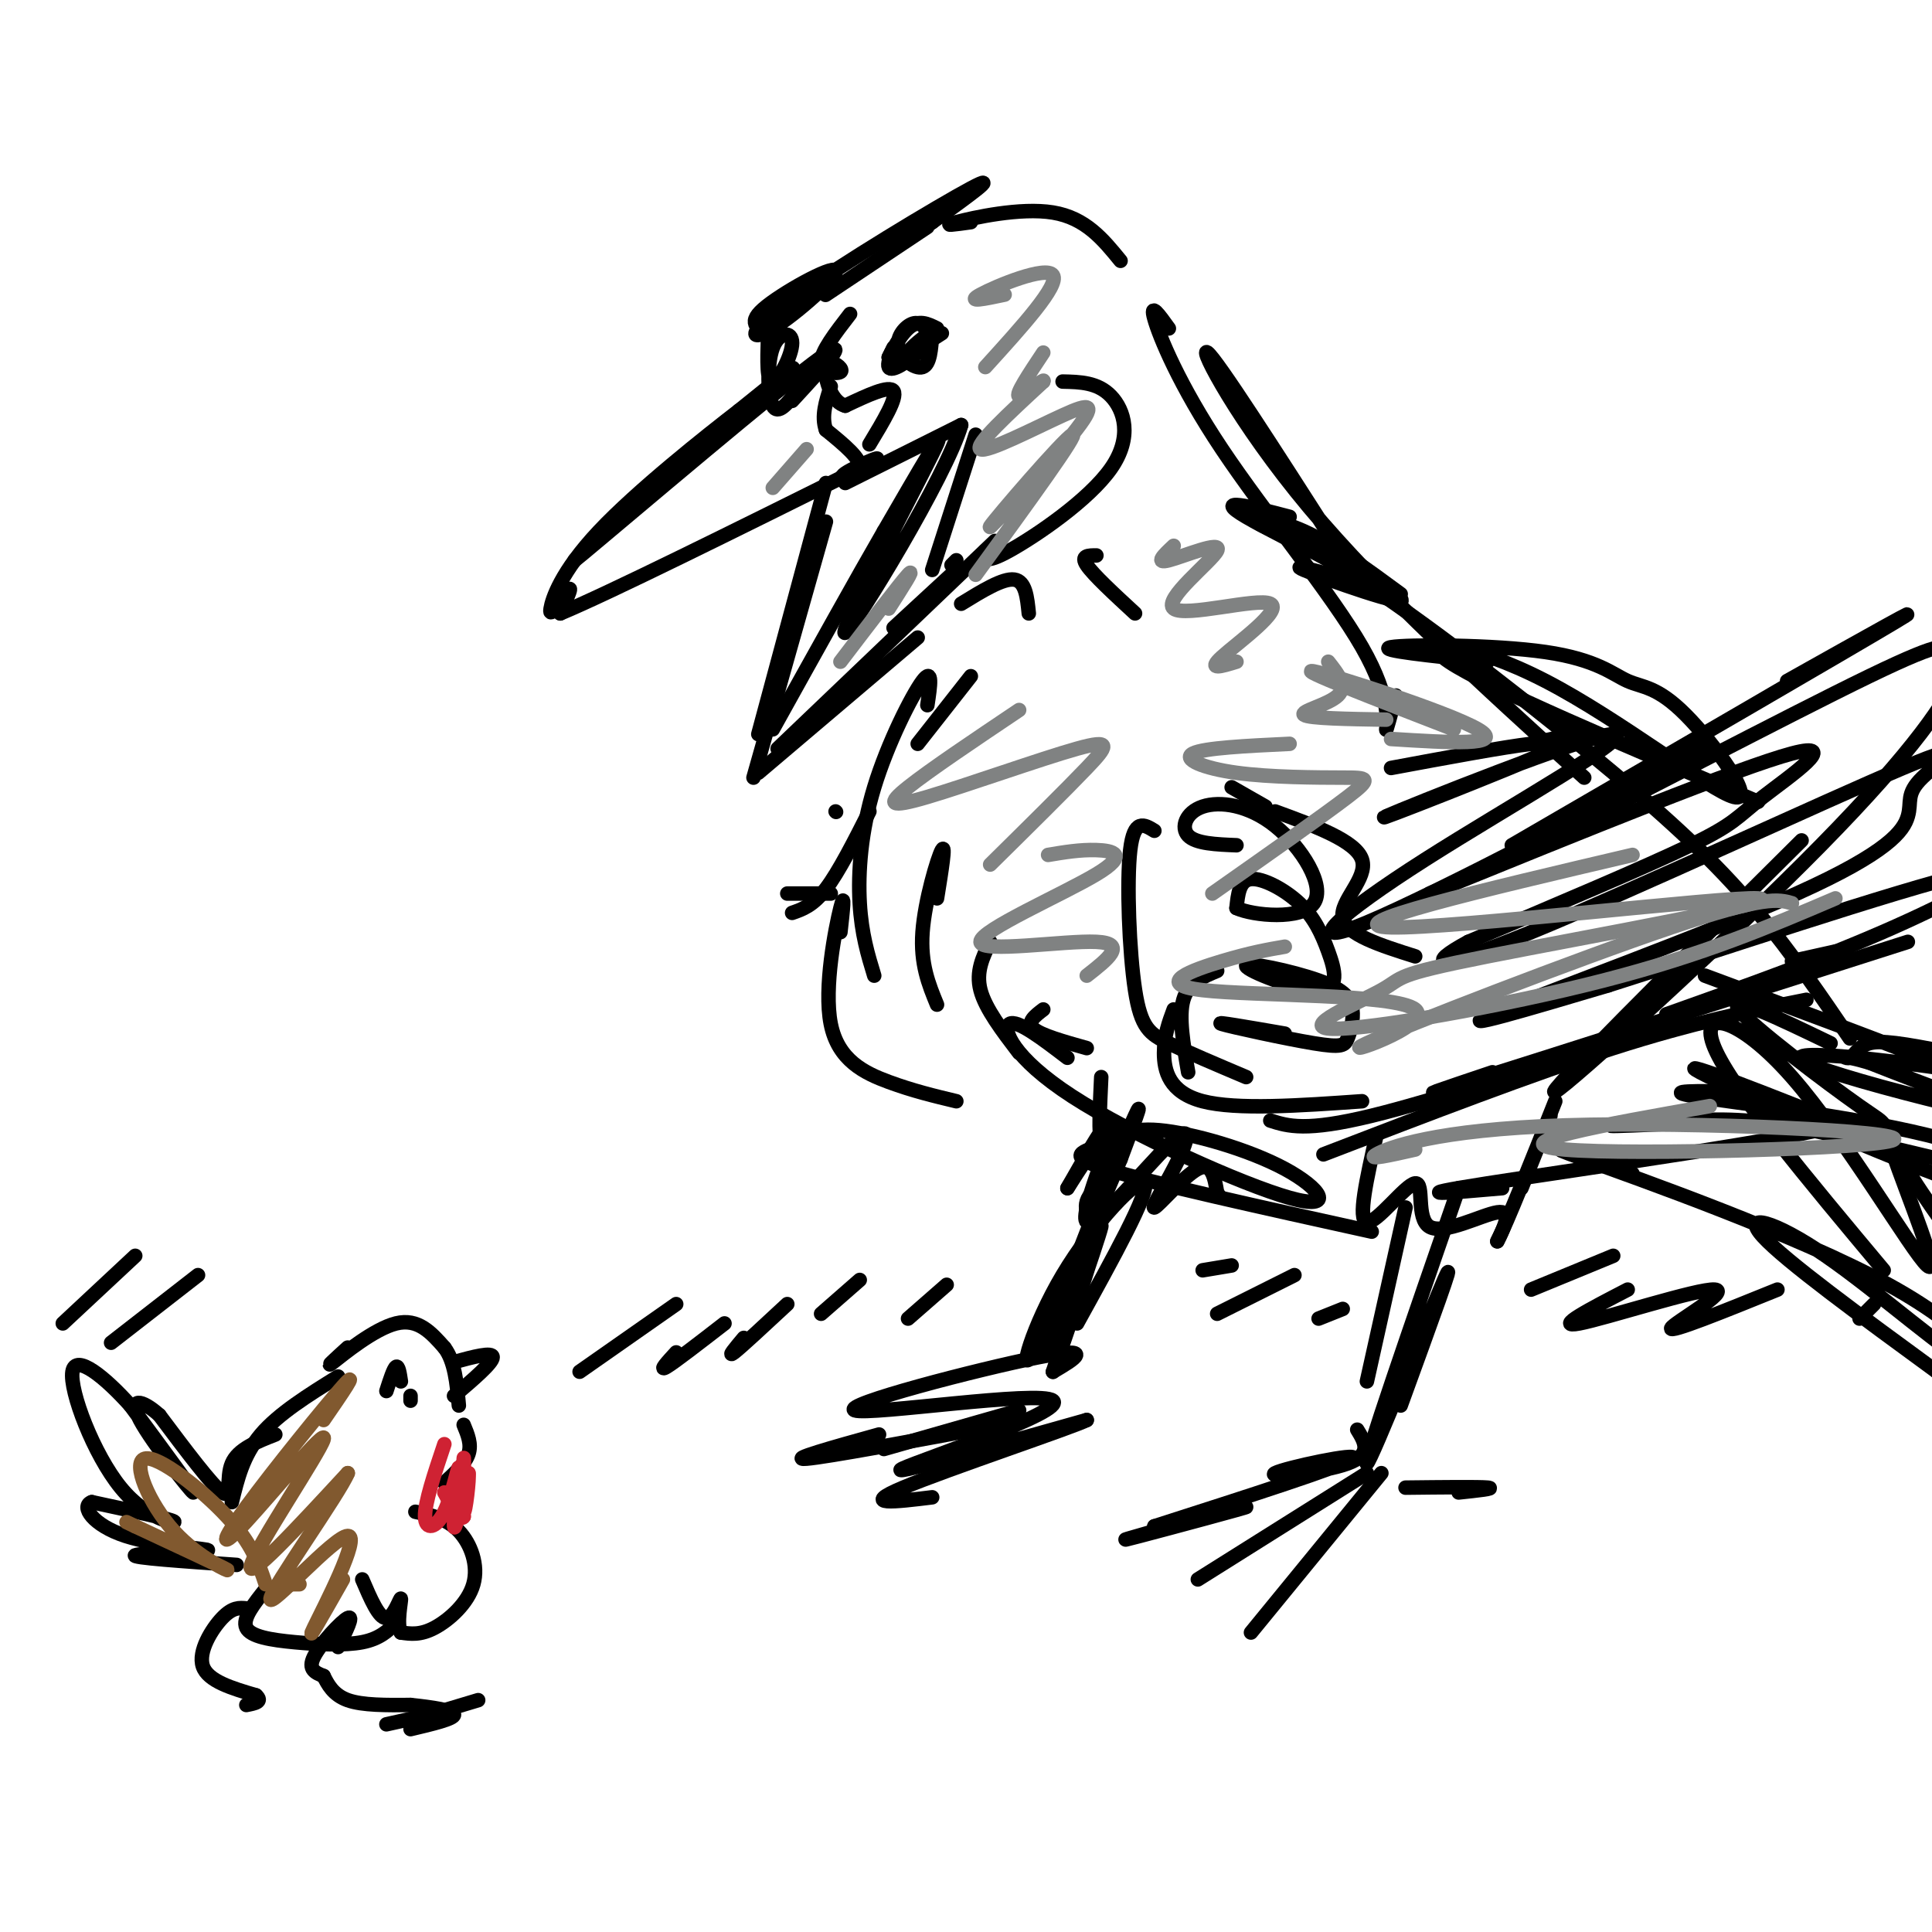 <svg viewBox='0 0 400 400' version='1.1' xmlns='http://www.w3.org/2000/svg' xmlns:xlink='http://www.w3.org/1999/xlink'><g fill='none' stroke='rgb(0,0,0)' stroke-width='3' stroke-linecap='round' stroke-linejoin='round'><path d='M164,83c7.387,-8.012 14.774,-16.024 2,-6c-12.774,10.024 -45.708,38.083 -47,39c-1.292,0.917 29.060,-25.310 40,-35c10.940,-9.690 2.470,-2.845 -6,4'/><path d='M153,85c-6.869,5.298 -21.042,16.542 -29,25c-7.958,8.458 -9.702,14.131 -10,16c-0.298,1.869 0.851,-0.065 2,-2'/><path d='M116,124c0.844,-0.978 1.956,-2.422 2,-2c0.044,0.422 -0.978,2.711 -2,5'/><path d='M116,127c10.000,-4.167 36.000,-17.083 62,-30'/><path d='M178,97c8.655,-4.452 -0.708,-0.583 -3,1c-2.292,1.583 2.488,0.881 3,-1c0.512,-1.881 -3.244,-4.940 -7,-8'/><path d='M171,89c-1.000,-2.833 0.000,-5.917 1,-9'/><path d='M180,92c2.917,-4.833 5.833,-9.667 5,-11c-0.833,-1.333 -5.417,0.833 -10,3'/><path d='M175,84c-2.459,-0.680 -3.606,-3.881 -4,-6c-0.394,-2.119 -0.033,-3.156 1,-3c1.033,0.156 2.740,1.503 2,2c-0.740,0.497 -3.926,0.142 -4,-2c-0.074,-2.142 2.963,-6.071 6,-10'/><path d='M165,81c-1.962,2.518 -3.923,5.037 -5,3c-1.077,-2.037 -1.268,-8.628 0,-12c1.268,-3.372 3.995,-3.523 4,-1c0.005,2.523 -2.713,7.721 -4,8c-1.287,0.279 -1.144,-4.360 -1,-9'/><path d='M159,70c-1.476,-2.072 -4.666,-2.754 -1,-6c3.666,-3.246 14.190,-9.058 15,-8c0.810,1.058 -8.092,8.985 -13,12c-4.908,3.015 -5.821,1.120 4,-6c9.821,-7.120 30.378,-19.463 37,-23c6.622,-3.537 -0.689,1.731 -8,7'/><path d='M193,46c-7.067,5.044 -20.733,14.156 -22,15c-1.267,0.844 9.867,-6.578 21,-14'/><path d='M184,74c0.000,0.000 1.000,-2.000 1,-2'/><path d='M185,72c0.000,0.000 -0.500,1.000 -1,2'/><path d='M175,100c0.000,0.000 24.000,-12.000 24,-12'/><path d='M199,88c-2.905,10.262 -22.167,41.917 -24,43c-1.833,1.083 13.762,-28.405 18,-37c4.238,-8.595 -2.881,3.702 -10,16'/><path d='M183,110c-5.500,9.500 -14.250,25.250 -23,41'/><path d='M171,100c0.000,0.000 -14.000,52.000 -14,52'/><path d='M171,108c0.000,0.000 -15.000,53.000 -15,53'/><path d='M157,160c0.000,0.000 33.000,-28.000 33,-28'/><path d='M161,155c0.000,0.000 45.000,-43.000 45,-43'/><path d='M185,130c0.000,0.000 13.000,-12.000 13,-12'/><path d='M202,90c0.000,0.000 -9.000,28.000 -9,28'/><path d='M197,117c0.000,0.000 1.000,-1.000 1,-1'/><path d='M201,46c-3.178,0.444 -6.356,0.889 -3,0c3.356,-0.889 13.244,-3.111 20,-2c6.756,1.111 10.378,5.556 14,10'/><path d='M194,68c-1.921,-0.971 -3.842,-1.942 -6,0c-2.158,1.942 -4.552,6.797 -4,8c0.552,1.203 4.049,-1.245 6,-3c1.951,-1.755 2.354,-2.818 2,-4c-0.354,-1.182 -1.466,-2.482 -3,-2c-1.534,0.482 -3.490,2.745 -3,5c0.490,2.255 3.426,4.501 5,4c1.574,-0.501 1.787,-3.751 2,-7'/><path d='M193,69c-1.111,-0.022 -4.889,3.422 -5,4c-0.111,0.578 3.444,-1.711 7,-4'/><path d='M204,114c-0.202,1.494 -0.405,2.988 5,0c5.405,-2.988 16.417,-10.458 21,-17c4.583,-6.542 2.738,-12.155 0,-15c-2.738,-2.845 -6.369,-2.923 -10,-3'/><path d='M199,125c4.333,-2.667 8.667,-5.333 11,-5c2.333,0.333 2.667,3.667 3,7'/><path d='M201,140c0.000,0.000 -11.000,14.000 -11,14'/><path d='M192,146c0.601,-3.976 1.202,-7.952 -1,-5c-2.202,2.952 -7.208,12.833 -10,22c-2.792,9.167 -3.369,17.619 -3,24c0.369,6.381 1.685,10.690 3,15'/><path d='M194,186c0.933,-5.778 1.867,-11.556 1,-10c-0.867,1.556 -3.533,10.444 -4,17c-0.467,6.556 1.267,10.778 3,15'/><path d='M205,195c-1.500,3.083 -3.000,6.167 -2,10c1.000,3.833 4.500,8.417 8,13'/><path d='M216,209c-1.750,1.333 -3.500,2.667 -2,4c1.500,1.333 6.250,2.667 11,4'/><path d='M239,172c-2.113,-1.304 -4.226,-2.607 -5,4c-0.774,6.607 -0.208,21.125 1,29c1.208,7.875 3.060,9.107 7,11c3.940,1.893 9.970,4.446 16,7'/><path d='M263,232c3.667,1.167 7.333,2.333 21,-1c13.667,-3.333 37.333,-11.167 61,-19'/><path d='M274,239c21.667,-8.333 43.333,-16.667 60,-22c16.667,-5.333 28.333,-7.667 40,-10'/><path d='M309,222c-9.667,3.250 -19.333,6.500 -5,2c14.333,-4.500 52.667,-16.750 91,-29'/><path d='M371,199c0.000,0.000 9.000,-2.000 9,-2'/><path d='M252,201c-3.000,1.250 -6.000,2.500 -7,6c-1.000,3.500 0.000,9.250 1,15'/><path d='M243,209c-1.000,2.689 -2.000,5.378 -2,9c0.000,3.622 1.000,8.178 8,10c7.000,1.822 20.000,0.911 33,0'/><path d='M266,214c-7.446,-1.290 -14.892,-2.580 -13,-2c1.892,0.580 13.123,3.031 19,4c5.877,0.969 6.400,0.456 7,-1c0.600,-1.456 1.277,-3.855 1,-6c-0.277,-2.145 -1.509,-4.035 -7,-6c-5.491,-1.965 -15.240,-4.006 -15,-3c0.240,1.006 10.467,5.060 15,5c4.533,-0.060 3.370,-4.232 2,-8c-1.370,-3.768 -2.946,-7.130 -6,-10c-3.054,-2.870 -7.587,-5.249 -10,-5c-2.413,0.249 -2.707,3.124 -3,6'/><path d='M256,188c3.423,1.584 13.481,2.543 16,-1c2.519,-3.543 -2.500,-11.589 -8,-16c-5.500,-4.411 -11.481,-5.188 -15,-4c-3.519,1.188 -4.577,4.339 -3,6c1.577,1.661 5.788,1.830 10,2'/><path d='M262,167c0.000,0.000 -7.000,-4.000 -7,-4'/><path d='M264,168c8.378,3.067 16.756,6.133 18,10c1.244,3.867 -4.644,8.533 -4,12c0.644,3.467 7.822,5.733 15,8'/><path d='M296,185c32.202,-13.095 64.405,-26.190 75,-29c10.595,-2.810 -0.417,4.667 -6,9c-5.583,4.333 -5.738,5.524 -15,10c-9.262,4.476 -27.631,12.238 -46,20'/><path d='M304,195c-8.773,4.713 -7.705,6.495 13,-2c20.705,-8.495 61.046,-27.266 77,-34c15.954,-6.734 7.521,-1.432 4,2c-3.521,3.432 -2.129,4.992 -3,8c-0.871,3.008 -4.004,7.464 -23,16c-18.996,8.536 -53.856,21.153 -63,25c-9.144,3.847 7.428,-1.077 24,-6'/><path d='M333,204c20.786,-6.571 60.750,-20.000 74,-23c13.250,-3.000 -0.214,4.429 -15,11c-14.786,6.571 -30.893,12.286 -47,18'/><path d='M228,223c-0.289,6.111 -0.578,12.222 0,13c0.578,0.778 2.022,-3.778 1,-3c-1.022,0.778 -4.511,6.889 -8,13'/><path d='M221,246c1.364,-2.119 8.773,-13.916 9,-12c0.227,1.916 -6.728,17.544 -5,19c1.728,1.456 12.140,-11.262 17,-16c4.860,-4.738 4.169,-1.497 2,3c-2.169,4.497 -5.815,10.249 -5,10c0.815,-0.249 6.090,-6.500 9,-8c2.910,-1.500 3.455,1.750 4,5'/><path d='M252,247c0.667,0.833 0.333,0.417 0,0'/><path d='M285,235c-1.998,8.820 -3.997,17.640 -2,18c1.997,0.360 7.989,-7.738 10,-8c2.011,-0.262 0.041,7.314 3,9c2.959,1.686 10.845,-2.518 14,-3c3.155,-0.482 1.577,2.759 0,6'/><path d='M310,257c2.000,-3.833 7.000,-16.417 12,-29'/><path d='M321,231c0.000,0.000 -6.000,15.000 -6,15'/><path d='M291,250c0.000,0.000 -8.000,36.000 -8,36'/><path d='M302,246c-10.000,28.867 -20.000,57.733 -19,57c1.000,-0.733 13.000,-31.067 16,-38c3.000,-6.933 -3.000,9.533 -9,26'/><path d='M281,296c1.571,2.560 3.143,5.119 -2,7c-5.143,1.881 -17.000,3.083 -15,2c2.000,-1.083 17.857,-4.452 16,-3c-1.857,1.452 -21.429,7.726 -41,14'/><path d='M239,316c-0.702,0.893 18.042,-3.875 19,-4c0.958,-0.125 -15.869,4.393 -22,6c-6.131,1.607 -1.565,0.304 3,-1'/><path d='M283,305c0.000,0.000 -35.000,22.000 -35,22'/><path d='M286,305c0.000,0.000 -27.000,33.000 -27,33'/><path d='M291,308c7.583,-0.083 15.167,-0.167 17,0c1.833,0.167 -2.083,0.583 -6,1'/><path d='M221,219c-5.222,-3.990 -10.443,-7.980 -12,-7c-1.557,0.980 0.551,6.930 13,15c12.449,8.070 35.240,18.258 45,21c9.760,2.742 6.491,-1.964 -1,-6c-7.491,-4.036 -19.204,-7.401 -26,-8c-6.796,-0.599 -8.676,1.570 -12,3c-3.324,1.430 -8.093,2.123 1,5c9.093,2.877 32.046,7.939 55,13'/><path d='M311,246c-10.750,0.944 -21.500,1.888 -3,-1c18.500,-2.888 66.250,-9.608 72,-12c5.750,-2.392 -30.500,-0.456 -42,0c-11.500,0.456 1.750,-0.570 11,-1c9.250,-0.430 14.500,-0.266 26,2c11.500,2.266 29.250,6.633 47,11'/><path d='M422,245c5.036,-0.095 -5.875,-5.833 -23,-10c-17.125,-4.167 -40.464,-6.762 -48,-8c-7.536,-1.238 0.732,-1.119 9,-1'/><path d='M338,243c-10.606,-3.530 -21.213,-7.061 -10,-3c11.213,4.061 44.245,15.712 63,26c18.755,10.288 23.233,19.211 18,17c-5.233,-2.211 -20.178,-15.557 -31,-23c-10.822,-7.443 -17.521,-8.984 -13,-4c4.521,4.984 20.260,16.492 36,28'/><path d='M401,284c10.006,6.815 17.019,9.854 20,10c2.981,0.146 1.928,-2.601 1,-6c-0.928,-3.399 -1.732,-7.452 -7,-16c-5.268,-8.548 -15.000,-21.592 -19,-28c-4.000,-6.408 -2.268,-6.182 -14,-11c-11.732,-4.818 -36.928,-14.682 -30,-11c6.928,3.682 45.979,20.909 60,25c14.021,4.091 3.010,-4.955 -8,-14'/><path d='M242,68c-2.011,-2.807 -4.022,-5.614 -3,-2c1.022,3.614 5.078,13.649 14,27c8.922,13.351 22.710,30.018 29,41c6.290,10.982 5.083,16.281 5,17c-0.083,0.719 0.959,-3.140 2,-7'/><path d='M276,112c-12.044,-18.778 -24.089,-37.556 -26,-39c-1.911,-1.444 6.311,14.444 21,32c14.689,17.556 35.844,36.778 57,56'/><path d='M290,123c-6.981,-5.139 -13.962,-10.279 -20,-13c-6.038,-2.721 -11.135,-3.025 -10,-2c1.135,1.025 8.500,3.378 23,13c14.500,9.622 36.135,26.514 51,39c14.865,12.486 22.962,20.568 30,29c7.038,8.432 13.019,17.216 19,26'/><path d='M180,168c-3.167,6.250 -6.333,12.500 -9,16c-2.667,3.500 -4.833,4.250 -7,5'/><path d='M172,185c0.000,0.000 -9.000,0.000 -9,0'/><path d='M173,168c0.000,0.000 0.100,0.100 0.1,0.1'/><path d='M174,193c0.500,-4.494 1.000,-8.988 0,-5c-1.000,3.988 -3.500,16.458 -2,24c1.500,7.542 7.000,10.155 12,12c5.000,1.845 9.500,2.923 14,4'/><path d='M313,175c34.750,-20.167 69.500,-40.333 79,-46c9.500,-5.667 -6.250,3.167 -22,12'/><path d='M344,159c-15.142,8.967 -30.284,17.934 -20,13c10.284,-4.934 45.994,-23.769 63,-32c17.006,-8.231 15.308,-5.857 16,-5c0.692,0.857 3.773,0.199 2,5c-1.773,4.801 -8.400,15.062 -28,35c-19.600,19.938 -52.171,49.554 -55,51c-2.829,1.446 24.086,-25.277 51,-52'/><path d='M337,162c11.935,-5.566 23.869,-11.132 11,-4c-12.869,7.132 -50.542,26.962 -65,33c-14.458,6.038 -5.703,-1.716 12,-13c17.703,-11.284 44.353,-26.097 39,-26c-5.353,0.097 -42.711,15.103 -47,17c-4.289,1.897 24.489,-9.315 35,-14c10.511,-4.685 2.756,-2.842 -5,-1'/><path d='M317,154c-5.667,0.667 -17.333,2.833 -29,5'/><path d='M379,216c-10.754,-5.183 -21.508,-10.366 -19,-7c2.508,3.366 18.277,15.282 25,20c6.723,4.718 4.401,2.236 7,10c2.599,7.764 10.119,25.772 7,23c-3.119,-2.772 -16.878,-26.323 -28,-39c-11.122,-12.677 -19.606,-14.479 -16,-6c3.606,8.479 19.303,27.240 35,46'/><path d='M225,251c-0.211,-1.130 -0.421,-2.259 1,-4c1.421,-1.741 4.474,-4.093 2,6c-2.474,10.093 -10.476,32.630 -10,31c0.476,-1.630 9.432,-27.426 10,-30c0.568,-2.574 -7.250,18.073 -10,24c-2.750,5.927 -0.433,-2.866 4,-15c4.433,-12.134 10.981,-27.610 13,-32c2.019,-4.390 -0.490,2.305 -3,9'/><path d='M232,240c-4.589,11.026 -14.560,34.089 -18,40c-3.440,5.911 -0.349,-5.332 6,-16c6.349,-10.668 15.957,-20.762 17,-19c1.043,1.762 -6.478,15.381 -14,29'/><path d='M211,292c0.000,0.000 -28.000,8.000 -28,8'/><path d='M207,295c-17.917,3.333 -35.833,6.667 -40,7c-4.167,0.333 5.417,-2.333 15,-5'/><path d='M218,284c4.585,-2.702 9.171,-5.404 -3,-3c-12.171,2.404 -41.097,9.912 -38,11c3.097,1.088 38.219,-4.246 41,-2c2.781,2.246 -26.777,12.070 -31,14c-4.223,1.930 16.888,-4.035 38,-10'/><path d='M225,294c-2.800,1.467 -28.800,10.133 -38,14c-9.200,3.867 -1.600,2.933 6,2'/><path d='M227,115c-1.667,0.000 -3.333,0.000 -2,2c1.333,2.000 5.667,6.000 10,10'/><path d='M267,107c-8.113,-2.125 -16.226,-4.250 -9,0c7.226,4.250 29.792,14.875 32,17c2.208,2.125 -15.940,-4.250 -20,-6c-4.060,-1.750 5.970,1.125 16,4'/><path d='M308,137c-11.619,-1.207 -23.238,-2.413 -20,-3c3.238,-0.587 21.334,-0.554 32,1c10.666,1.554 13.902,4.630 17,6c3.098,1.370 6.060,1.033 12,7c5.940,5.967 14.860,18.239 10,17c-4.860,-1.239 -23.501,-15.987 -39,-24c-15.499,-8.013 -27.857,-9.289 -20,-4c7.857,5.289 35.928,17.145 64,29'/><path d='M353,202c39.336,14.614 78.672,29.228 76,31c-2.672,1.772 -47.353,-9.300 -55,-13c-7.647,-3.700 21.738,-0.030 40,3c18.262,3.030 25.400,5.420 29,7c3.600,1.580 3.662,2.348 0,3c-3.662,0.652 -11.046,1.186 -21,-1c-9.954,-2.186 -22.477,-7.093 -35,-12'/><path d='M387,220c-6.429,-1.898 -5.002,-0.643 -4,-1c1.002,-0.357 1.577,-2.327 4,-3c2.423,-0.673 6.692,-0.049 17,2c10.308,2.049 26.654,5.525 43,9'/><path d='M72,279c-2.489,2.267 -4.978,4.533 -3,3c1.978,-1.533 8.422,-6.867 13,-8c4.578,-1.133 7.289,1.933 10,5'/><path d='M92,279c2.167,2.833 2.583,7.417 3,12'/><path d='M94,282c4.000,-1.083 8.000,-2.167 8,-1c0.000,1.167 -4.000,4.583 -8,8'/><path d='M85,290c0.000,0.000 0.000,-1.000 0,-1'/><path d='M96,295c0.833,2.000 1.667,4.000 1,6c-0.667,2.000 -2.833,4.000 -5,6'/><path d='M86,313c3.268,0.708 6.536,1.417 9,4c2.464,2.583 4.125,7.042 3,11c-1.125,3.958 -5.036,7.417 -8,9c-2.964,1.583 -4.982,1.292 -7,1'/><path d='M83,338c-0.964,-1.762 0.125,-6.667 0,-7c-0.125,-0.333 -1.464,3.905 -3,4c-1.536,0.095 -3.268,-3.952 -5,-8'/><path d='M70,285c-6.167,3.833 -12.333,7.667 -16,12c-3.667,4.333 -4.833,9.167 -6,14'/><path d='M57,297c-3.867,1.511 -7.733,3.022 -9,6c-1.267,2.978 0.067,7.422 -2,6c-2.067,-1.422 -7.533,-8.711 -13,-16'/><path d='M33,293c-3.726,-3.357 -6.542,-3.750 -4,1c2.542,4.750 10.440,14.643 11,15c0.560,0.357 -6.220,-8.821 -13,-18'/><path d='M27,291c-5.105,-5.700 -11.368,-10.951 -12,-7c-0.632,3.951 4.368,17.102 10,24c5.632,6.898 11.895,7.542 11,7c-0.895,-0.542 -8.947,-2.271 -17,-4'/><path d='M19,311c-2.381,0.794 0.166,4.780 7,7c6.834,2.220 17.955,2.675 17,3c-0.955,0.325 -13.987,0.522 -15,1c-1.013,0.478 9.994,1.239 21,2'/><path d='M55,329c-2.446,3.065 -4.893,6.131 -4,8c0.893,1.869 5.125,2.542 10,3c4.875,0.458 10.393,0.702 14,0c3.607,-0.702 5.304,-2.351 7,-4'/><path d='M70,341c1.667,-3.333 3.333,-6.667 2,-6c-1.333,0.667 -5.667,5.333 -7,8c-1.333,2.667 0.333,3.333 2,4'/><path d='M67,347c0.844,1.689 1.956,3.911 5,5c3.044,1.089 8.022,1.044 13,1'/><path d='M85,353c4.422,0.467 8.978,1.133 9,2c0.022,0.867 -4.489,1.933 -9,3'/><path d='M51,333c-1.422,-0.133 -2.844,-0.267 -5,2c-2.156,2.267 -5.044,6.933 -4,10c1.044,3.067 6.022,4.533 11,6'/><path d='M53,351c1.500,1.333 -0.250,1.667 -2,2'/></g>
<g fill='none' stroke='rgb(129,89,47)' stroke-width='3' stroke-linecap='round' stroke-linejoin='round'><path d='M67,294c3.785,-5.497 7.570,-10.994 4,-7c-3.570,3.994 -14.495,17.479 -20,25c-5.505,7.521 -5.589,9.078 0,3c5.589,-6.078 16.851,-19.790 16,-17c-0.851,2.790 -13.815,22.083 -15,26c-1.185,3.917 9.407,-7.541 20,-19'/><path d='M72,305c-1.630,4.072 -15.705,23.751 -16,26c-0.295,2.249 13.190,-12.933 16,-13c2.810,-0.067 -5.054,14.981 -7,19c-1.946,4.019 2.027,-2.990 6,-10'/><path d='M62,328c0.000,0.000 -3.000,0.000 -3,0'/><path d='M55,328c-1.392,-4.182 -2.785,-8.364 -8,-14c-5.215,-5.636 -14.254,-12.727 -17,-12c-2.746,0.727 0.799,9.273 6,15c5.201,5.727 12.057,8.636 11,8c-1.057,-0.636 -10.029,-4.818 -19,-9'/><path d='M28,316c-3.167,-1.500 -1.583,-0.750 0,0'/></g>
<g fill='none' stroke='rgb(207,34,51)' stroke-width='3' stroke-linecap='round' stroke-linejoin='round'><path d='M92,299c-2.040,6.067 -4.080,12.134 -4,15c0.080,2.866 2.279,2.531 4,-1c1.721,-3.531 2.963,-10.258 3,-9c0.037,1.258 -1.132,10.502 -1,12c0.132,1.498 1.566,-4.751 3,-11'/><path d='M97,305c0.238,0.905 -0.667,8.667 -1,8c-0.333,-0.667 -0.095,-9.762 0,-11c0.095,-1.238 0.048,5.381 0,12'/><path d='M96,314c-0.667,1.167 -2.333,-1.917 -4,-5'/></g>
<g fill='none' stroke='rgb(0,0,0)' stroke-width='3' stroke-linecap='round' stroke-linejoin='round'><path d='M83,286c-0.250,-1.667 -0.500,-3.333 -1,-3c-0.500,0.333 -1.250,2.667 -2,5'/><path d='M80,357c0.000,0.000 9.000,-2.000 9,-2'/><path d='M89,355c0.000,0.000 10.000,-3.000 10,-3'/></g>
<g fill='none' stroke='rgb(128,130,130)' stroke-width='3' stroke-linecap='round' stroke-linejoin='round'><path d='M202,119c10.868,-14.932 21.737,-29.863 20,-29c-1.737,0.863 -16.079,17.521 -17,19c-0.921,1.479 11.578,-12.222 17,-19c5.422,-6.778 3.768,-6.632 -2,-4c-5.768,2.632 -15.648,7.752 -17,7c-1.352,-0.752 5.824,-7.376 13,-14'/><path d='M216,79c0.689,-1.111 -4.089,3.111 -5,3c-0.911,-0.111 2.044,-4.556 5,-9'/><path d='M208,61c-4.089,0.867 -8.178,1.733 -5,0c3.178,-1.733 13.622,-6.067 15,-4c1.378,2.067 -6.311,10.533 -14,19'/><path d='M184,126c2.833,-4.417 5.667,-8.833 4,-7c-1.667,1.833 -7.833,9.917 -14,18'/><path d='M167,93c0.000,0.000 -7.000,8.000 -7,8'/><path d='M243,113c-2.013,1.890 -4.026,3.779 -1,3c3.026,-0.779 11.093,-4.228 10,-2c-1.093,2.228 -11.344,10.133 -9,12c2.344,1.867 17.285,-2.305 20,-1c2.715,1.305 -6.796,8.087 -10,11c-3.204,2.913 -0.102,1.956 3,1'/><path d='M275,137c2.000,2.533 4.000,5.067 2,7c-2.000,1.933 -8.000,3.267 -7,4c1.000,0.733 9.000,0.867 17,1'/><path d='M301,151c-16.422,-6.356 -32.844,-12.711 -29,-12c3.844,0.711 27.956,8.489 34,12c6.044,3.511 -5.978,2.756 -18,2'/><path d='M211,147c-9.282,6.233 -18.565,12.466 -23,16c-4.435,3.534 -4.024,4.370 4,2c8.024,-2.370 23.660,-7.946 31,-10c7.340,-2.054 6.383,-0.587 2,4c-4.383,4.587 -12.191,12.293 -20,20'/><path d='M217,177c3.305,-0.553 6.609,-1.107 10,-1c3.391,0.107 6.868,0.874 0,5c-6.868,4.126 -24.080,11.611 -24,14c0.080,2.389 17.451,-0.317 24,0c6.549,0.317 2.274,3.659 -2,7'/><path d='M267,154c-8.858,0.423 -17.716,0.845 -20,2c-2.284,1.155 2.006,3.041 9,4c6.994,0.959 16.691,0.989 22,1c5.309,0.011 6.231,0.003 1,4c-5.231,3.997 -16.616,11.998 -28,20'/><path d='M266,196c-3.501,0.604 -7.003,1.208 -13,3c-5.997,1.792 -14.491,4.773 -4,6c10.491,1.227 39.967,0.700 44,4c4.033,3.300 -17.376,10.427 -10,7c7.376,-3.427 43.536,-17.408 63,-24c19.464,-6.592 22.232,-5.796 25,-5'/><path d='M380,186c-13.650,5.835 -27.299,11.671 -48,17c-20.701,5.329 -48.453,10.152 -56,10c-7.547,-0.152 5.110,-5.278 10,-8c4.890,-2.722 2.012,-3.039 22,-7c19.988,-3.961 62.843,-11.566 56,-12c-6.843,-0.434 -63.384,6.305 -76,6c-12.616,-0.305 18.692,-7.652 50,-15'/><path d='M293,238c-5.147,1.163 -10.293,2.325 -8,1c2.293,-1.325 12.027,-5.139 39,-6c26.973,-0.861 71.185,1.230 68,3c-3.185,1.770 -53.767,3.220 -68,2c-14.233,-1.220 7.884,-5.110 30,-9'/></g>
<g fill='none' stroke='rgb(0,0,0)' stroke-width='3' stroke-linecap='round' stroke-linejoin='round'><path d='M120,284c0.000,0.000 20.000,-14.000 20,-14'/><path d='M140,280c-1.833,2.000 -3.667,4.000 -2,3c1.667,-1.000 6.833,-5.000 12,-9'/><path d='M154,277c-1.750,2.083 -3.500,4.167 -2,3c1.500,-1.167 6.250,-5.583 11,-10'/><path d='M170,272c0.000,0.000 8.000,-7.000 8,-7'/><path d='M188,273c0.000,0.000 8.000,-7.000 8,-7'/><path d='M249,263c0.000,0.000 6.000,-1.000 6,-1'/><path d='M252,272c0.000,0.000 16.000,-8.000 16,-8'/><path d='M273,273c0.000,0.000 5.000,-2.000 5,-2'/><path d='M317,267c0.000,0.000 17.000,-7.000 17,-7'/><path d='M337,267c-7.792,4.036 -15.583,8.071 -10,7c5.583,-1.071 24.542,-7.250 28,-7c3.458,0.250 -8.583,6.929 -9,8c-0.417,1.071 10.792,-3.464 22,-8'/><path d='M388,270c0.000,0.000 -3.000,3.000 -3,3'/><path d='M13,274c0.000,0.000 15.000,-14.000 15,-14'/><path d='M23,278c0.000,0.000 18.000,-14.000 18,-14'/></g>
</svg>